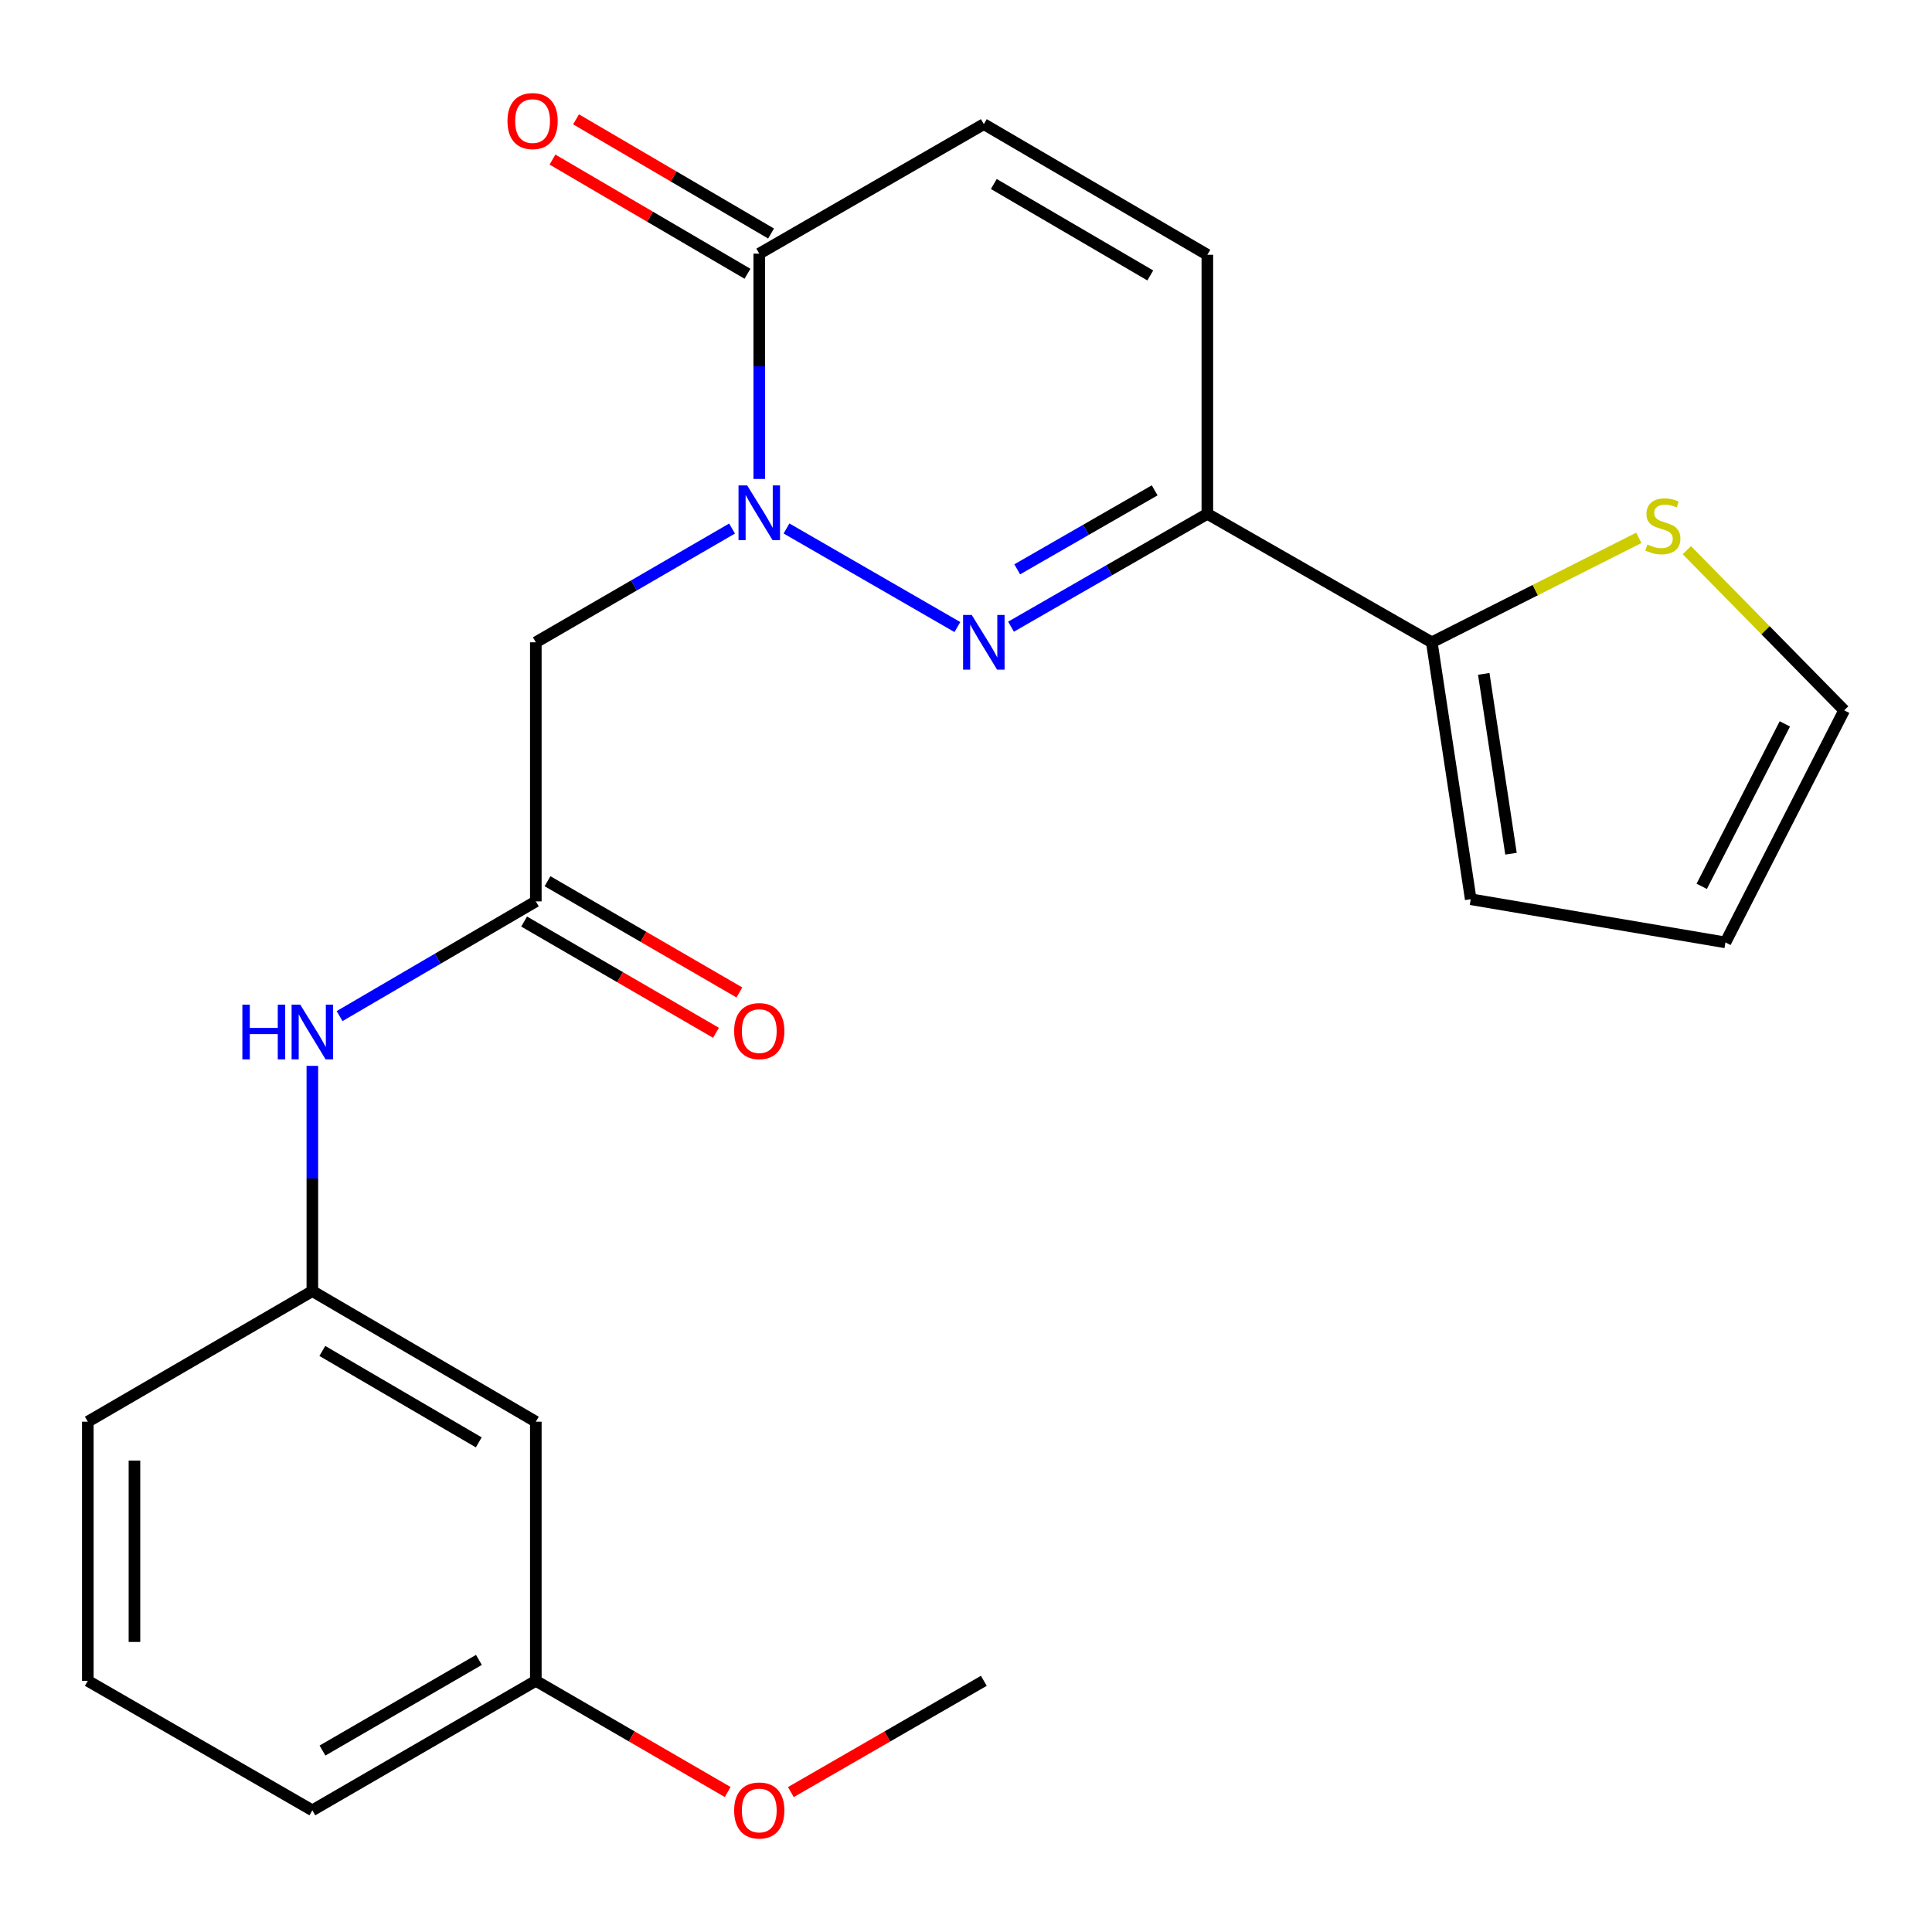 <?xml version='1.0' encoding='iso-8859-1'?>
<svg version='1.1' baseProfile='full'
              xmlns='http://www.w3.org/2000/svg'
                      xmlns:rdkit='http://www.rdkit.org/xml'
                      xmlns:xlink='http://www.w3.org/1999/xlink'
                  xml:space='preserve'
width='1000px' height='1000px' viewBox='0 0 1000 1000'>
<!-- END OF HEADER -->
<rect style='opacity:1.0;fill:#FFFFFF;stroke:none' width='1000' height='1000' x='0' y='0'> </rect>
<path class='bond-0' d='M 407.09,273.537 L 495.539,324.564' style='fill:none;fill-rule:evenodd;stroke:#0000FF;stroke-width:6px;stroke-linecap:butt;stroke-linejoin:miter;stroke-opacity:1' />
<path class='bond-2' d='M 392.995,247.893 L 392.995,189.589' style='fill:none;fill-rule:evenodd;stroke:#0000FF;stroke-width:6px;stroke-linecap:butt;stroke-linejoin:miter;stroke-opacity:1' />
<path class='bond-2' d='M 392.995,189.589 L 392.995,131.285' style='fill:none;fill-rule:evenodd;stroke:#000000;stroke-width:6px;stroke-linecap:butt;stroke-linejoin:miter;stroke-opacity:1' />
<path class='bond-3' d='M 378.913,273.571 L 328.127,303.015' style='fill:none;fill-rule:evenodd;stroke:#0000FF;stroke-width:6px;stroke-linecap:butt;stroke-linejoin:miter;stroke-opacity:1' />
<path class='bond-3' d='M 328.127,303.015 L 277.341,332.46' style='fill:none;fill-rule:evenodd;stroke:#000000;stroke-width:6px;stroke-linecap:butt;stroke-linejoin:miter;stroke-opacity:1' />
<path class='bond-1' d='M 523.303,324.371 L 574.112,295.17' style='fill:none;fill-rule:evenodd;stroke:#0000FF;stroke-width:6px;stroke-linecap:butt;stroke-linejoin:miter;stroke-opacity:1' />
<path class='bond-1' d='M 574.112,295.17 L 624.922,265.969' style='fill:none;fill-rule:evenodd;stroke:#000000;stroke-width:6px;stroke-linecap:butt;stroke-linejoin:miter;stroke-opacity:1' />
<path class='bond-1' d='M 526.517,294.681 L 562.084,274.241' style='fill:none;fill-rule:evenodd;stroke:#0000FF;stroke-width:6px;stroke-linecap:butt;stroke-linejoin:miter;stroke-opacity:1' />
<path class='bond-1' d='M 562.084,274.241 L 597.651,253.8' style='fill:none;fill-rule:evenodd;stroke:#000000;stroke-width:6px;stroke-linecap:butt;stroke-linejoin:miter;stroke-opacity:1' />
<path class='bond-4' d='M 624.922,265.969 L 741.099,332.46' style='fill:none;fill-rule:evenodd;stroke:#000000;stroke-width:6px;stroke-linecap:butt;stroke-linejoin:miter;stroke-opacity:1' />
<path class='bond-23' d='M 624.922,265.969 L 624.922,131.875' style='fill:none;fill-rule:evenodd;stroke:#000000;stroke-width:6px;stroke-linecap:butt;stroke-linejoin:miter;stroke-opacity:1' />
<path class='bond-7' d='M 392.995,131.285 L 509.227,64.258' style='fill:none;fill-rule:evenodd;stroke:#000000;stroke-width:6px;stroke-linecap:butt;stroke-linejoin:miter;stroke-opacity:1' />
<path class='bond-11' d='M 399.094,120.869 L 348.628,91.319' style='fill:none;fill-rule:evenodd;stroke:#000000;stroke-width:6px;stroke-linecap:butt;stroke-linejoin:miter;stroke-opacity:1' />
<path class='bond-11' d='M 348.628,91.319 L 298.162,61.768' style='fill:none;fill-rule:evenodd;stroke:#FF0000;stroke-width:6px;stroke-linecap:butt;stroke-linejoin:miter;stroke-opacity:1' />
<path class='bond-11' d='M 386.896,141.7 L 336.431,112.15' style='fill:none;fill-rule:evenodd;stroke:#000000;stroke-width:6px;stroke-linecap:butt;stroke-linejoin:miter;stroke-opacity:1' />
<path class='bond-11' d='M 336.431,112.15 L 285.965,82.599' style='fill:none;fill-rule:evenodd;stroke:#FF0000;stroke-width:6px;stroke-linecap:butt;stroke-linejoin:miter;stroke-opacity:1' />
<path class='bond-5' d='M 277.341,332.46 L 277.341,466.555' style='fill:none;fill-rule:evenodd;stroke:#000000;stroke-width:6px;stroke-linecap:butt;stroke-linejoin:miter;stroke-opacity:1' />
<path class='bond-8' d='M 741.099,332.46 L 794.677,305.422' style='fill:none;fill-rule:evenodd;stroke:#000000;stroke-width:6px;stroke-linecap:butt;stroke-linejoin:miter;stroke-opacity:1' />
<path class='bond-8' d='M 794.677,305.422 L 848.255,278.384' style='fill:none;fill-rule:evenodd;stroke:#CCCC00;stroke-width:6px;stroke-linecap:butt;stroke-linejoin:miter;stroke-opacity:1' />
<path class='bond-10' d='M 741.099,332.46 L 761.242,465.442' style='fill:none;fill-rule:evenodd;stroke:#000000;stroke-width:6px;stroke-linecap:butt;stroke-linejoin:miter;stroke-opacity:1' />
<path class='bond-10' d='M 767.988,348.792 L 782.088,441.879' style='fill:none;fill-rule:evenodd;stroke:#000000;stroke-width:6px;stroke-linecap:butt;stroke-linejoin:miter;stroke-opacity:1' />
<path class='bond-9' d='M 277.341,466.555 L 226.551,496.245' style='fill:none;fill-rule:evenodd;stroke:#000000;stroke-width:6px;stroke-linecap:butt;stroke-linejoin:miter;stroke-opacity:1' />
<path class='bond-9' d='M 226.551,496.245 L 175.762,525.935' style='fill:none;fill-rule:evenodd;stroke:#0000FF;stroke-width:6px;stroke-linecap:butt;stroke-linejoin:miter;stroke-opacity:1' />
<path class='bond-14' d='M 271.287,476.996 L 320.943,505.786' style='fill:none;fill-rule:evenodd;stroke:#000000;stroke-width:6px;stroke-linecap:butt;stroke-linejoin:miter;stroke-opacity:1' />
<path class='bond-14' d='M 320.943,505.786 L 370.599,534.575' style='fill:none;fill-rule:evenodd;stroke:#FF0000;stroke-width:6px;stroke-linecap:butt;stroke-linejoin:miter;stroke-opacity:1' />
<path class='bond-14' d='M 283.394,456.113 L 333.051,484.903' style='fill:none;fill-rule:evenodd;stroke:#000000;stroke-width:6px;stroke-linecap:butt;stroke-linejoin:miter;stroke-opacity:1' />
<path class='bond-14' d='M 333.051,484.903 L 382.707,513.692' style='fill:none;fill-rule:evenodd;stroke:#FF0000;stroke-width:6px;stroke-linecap:butt;stroke-linejoin:miter;stroke-opacity:1' />
<path class='bond-6' d='M 624.922,131.875 L 509.227,64.258' style='fill:none;fill-rule:evenodd;stroke:#000000;stroke-width:6px;stroke-linecap:butt;stroke-linejoin:miter;stroke-opacity:1' />
<path class='bond-6' d='M 595.387,142.573 L 514.4,95.241' style='fill:none;fill-rule:evenodd;stroke:#000000;stroke-width:6px;stroke-linecap:butt;stroke-linejoin:miter;stroke-opacity:1' />
<path class='bond-12' d='M 873.112,284.764 L 913.829,326.214' style='fill:none;fill-rule:evenodd;stroke:#CCCC00;stroke-width:6px;stroke-linecap:butt;stroke-linejoin:miter;stroke-opacity:1' />
<path class='bond-12' d='M 913.829,326.214 L 954.545,367.663' style='fill:none;fill-rule:evenodd;stroke:#000000;stroke-width:6px;stroke-linecap:butt;stroke-linejoin:miter;stroke-opacity:1' />
<path class='bond-13' d='M 161.672,551.684 L 161.672,609.975' style='fill:none;fill-rule:evenodd;stroke:#0000FF;stroke-width:6px;stroke-linecap:butt;stroke-linejoin:miter;stroke-opacity:1' />
<path class='bond-13' d='M 161.672,609.975 L 161.672,668.266' style='fill:none;fill-rule:evenodd;stroke:#000000;stroke-width:6px;stroke-linecap:butt;stroke-linejoin:miter;stroke-opacity:1' />
<path class='bond-16' d='M 761.242,465.442 L 893.084,487.784' style='fill:none;fill-rule:evenodd;stroke:#000000;stroke-width:6px;stroke-linecap:butt;stroke-linejoin:miter;stroke-opacity:1' />
<path class='bond-24' d='M 954.545,367.663 L 893.084,487.784' style='fill:none;fill-rule:evenodd;stroke:#000000;stroke-width:6px;stroke-linecap:butt;stroke-linejoin:miter;stroke-opacity:1' />
<path class='bond-24' d='M 923.836,374.686 L 880.813,458.77' style='fill:none;fill-rule:evenodd;stroke:#000000;stroke-width:6px;stroke-linecap:butt;stroke-linejoin:miter;stroke-opacity:1' />
<path class='bond-15' d='M 161.672,668.266 L 277.341,735.87' style='fill:none;fill-rule:evenodd;stroke:#000000;stroke-width:6px;stroke-linecap:butt;stroke-linejoin:miter;stroke-opacity:1' />
<path class='bond-15' d='M 166.842,699.248 L 247.81,746.571' style='fill:none;fill-rule:evenodd;stroke:#000000;stroke-width:6px;stroke-linecap:butt;stroke-linejoin:miter;stroke-opacity:1' />
<path class='bond-20' d='M 161.672,668.266 L 45.455,735.87' style='fill:none;fill-rule:evenodd;stroke:#000000;stroke-width:6px;stroke-linecap:butt;stroke-linejoin:miter;stroke-opacity:1' />
<path class='bond-17' d='M 277.341,735.87 L 277.341,869.992' style='fill:none;fill-rule:evenodd;stroke:#000000;stroke-width:6px;stroke-linecap:butt;stroke-linejoin:miter;stroke-opacity:1' />
<path class='bond-18' d='M 277.341,869.992 L 326.997,898.77' style='fill:none;fill-rule:evenodd;stroke:#000000;stroke-width:6px;stroke-linecap:butt;stroke-linejoin:miter;stroke-opacity:1' />
<path class='bond-18' d='M 326.997,898.77 L 376.653,927.548' style='fill:none;fill-rule:evenodd;stroke:#FF0000;stroke-width:6px;stroke-linecap:butt;stroke-linejoin:miter;stroke-opacity:1' />
<path class='bond-25' d='M 277.341,869.992 L 161.672,937.019' style='fill:none;fill-rule:evenodd;stroke:#000000;stroke-width:6px;stroke-linecap:butt;stroke-linejoin:miter;stroke-opacity:1' />
<path class='bond-25' d='M 247.887,859.16 L 166.92,906.079' style='fill:none;fill-rule:evenodd;stroke:#000000;stroke-width:6px;stroke-linecap:butt;stroke-linejoin:miter;stroke-opacity:1' />
<path class='bond-22' d='M 409.35,927.588 L 459.288,898.79' style='fill:none;fill-rule:evenodd;stroke:#FF0000;stroke-width:6px;stroke-linecap:butt;stroke-linejoin:miter;stroke-opacity:1' />
<path class='bond-22' d='M 459.288,898.79 L 509.227,869.992' style='fill:none;fill-rule:evenodd;stroke:#000000;stroke-width:6px;stroke-linecap:butt;stroke-linejoin:miter;stroke-opacity:1' />
<path class='bond-19' d='M 45.455,869.992 L 45.455,735.87' style='fill:none;fill-rule:evenodd;stroke:#000000;stroke-width:6px;stroke-linecap:butt;stroke-linejoin:miter;stroke-opacity:1' />
<path class='bond-19' d='M 69.594,849.873 L 69.594,755.988' style='fill:none;fill-rule:evenodd;stroke:#000000;stroke-width:6px;stroke-linecap:butt;stroke-linejoin:miter;stroke-opacity:1' />
<path class='bond-21' d='M 45.455,869.992 L 161.672,937.019' style='fill:none;fill-rule:evenodd;stroke:#000000;stroke-width:6px;stroke-linecap:butt;stroke-linejoin:miter;stroke-opacity:1' />
<path  class='atom-0' d='M 386.735 251.246
L 396.015 266.246
Q 396.935 267.726, 398.415 270.406
Q 399.895 273.086, 399.975 273.246
L 399.975 251.246
L 403.735 251.246
L 403.735 279.566
L 399.855 279.566
L 389.895 263.166
Q 388.735 261.246, 387.495 259.046
Q 386.295 256.846, 385.935 256.166
L 385.935 279.566
L 382.255 279.566
L 382.255 251.246
L 386.735 251.246
' fill='#0000FF'/>
<path  class='atom-1' d='M 502.967 318.3
L 512.247 333.3
Q 513.167 334.78, 514.647 337.46
Q 516.127 340.14, 516.207 340.3
L 516.207 318.3
L 519.967 318.3
L 519.967 346.62
L 516.087 346.62
L 506.127 330.22
Q 504.967 328.3, 503.727 326.1
Q 502.527 323.9, 502.167 323.22
L 502.167 346.62
L 498.487 346.62
L 498.487 318.3
L 502.967 318.3
' fill='#0000FF'/>
<path  class='atom-9' d='M 852.683 281.832
Q 853.003 281.952, 854.323 282.512
Q 855.643 283.072, 857.083 283.432
Q 858.563 283.752, 860.003 283.752
Q 862.683 283.752, 864.243 282.472
Q 865.803 281.152, 865.803 278.872
Q 865.803 277.312, 865.003 276.352
Q 864.243 275.392, 863.043 274.872
Q 861.843 274.352, 859.843 273.752
Q 857.323 272.992, 855.803 272.272
Q 854.323 271.552, 853.243 270.032
Q 852.203 268.512, 852.203 265.952
Q 852.203 262.392, 854.603 260.192
Q 857.043 257.992, 861.843 257.992
Q 865.123 257.992, 868.843 259.552
L 867.923 262.632
Q 864.523 261.232, 861.963 261.232
Q 859.203 261.232, 857.683 262.392
Q 856.163 263.512, 856.203 265.472
Q 856.203 266.992, 856.963 267.912
Q 857.763 268.832, 858.883 269.352
Q 860.043 269.872, 861.963 270.472
Q 864.523 271.272, 866.043 272.072
Q 867.563 272.872, 868.643 274.512
Q 869.763 276.112, 869.763 278.872
Q 869.763 282.792, 867.123 284.912
Q 864.523 286.992, 860.163 286.992
Q 857.643 286.992, 855.723 286.432
Q 853.843 285.912, 851.603 284.992
L 852.683 281.832
' fill='#CCCC00'/>
<path  class='atom-10' d='M 125.452 520.012
L 129.292 520.012
L 129.292 532.052
L 143.772 532.052
L 143.772 520.012
L 147.612 520.012
L 147.612 548.332
L 143.772 548.332
L 143.772 535.252
L 129.292 535.252
L 129.292 548.332
L 125.452 548.332
L 125.452 520.012
' fill='#0000FF'/>
<path  class='atom-10' d='M 155.412 520.012
L 164.692 535.012
Q 165.612 536.492, 167.092 539.172
Q 168.572 541.852, 168.652 542.012
L 168.652 520.012
L 172.412 520.012
L 172.412 548.332
L 168.532 548.332
L 158.572 531.932
Q 157.412 530.012, 156.172 527.812
Q 154.972 525.612, 154.612 524.932
L 154.612 548.332
L 150.932 548.332
L 150.932 520.012
L 155.412 520.012
' fill='#0000FF'/>
<path  class='atom-12' d='M 262.664 62.661
Q 262.664 55.861, 266.024 52.061
Q 269.384 48.261, 275.664 48.261
Q 281.944 48.261, 285.304 52.061
Q 288.664 55.861, 288.664 62.661
Q 288.664 69.541, 285.264 73.461
Q 281.864 77.341, 275.664 77.341
Q 269.424 77.341, 266.024 73.461
Q 262.664 69.581, 262.664 62.661
M 275.664 74.141
Q 279.984 74.141, 282.304 71.261
Q 284.664 68.341, 284.664 62.661
Q 284.664 57.101, 282.304 54.301
Q 279.984 51.461, 275.664 51.461
Q 271.344 51.461, 268.984 54.261
Q 266.664 57.061, 266.664 62.661
Q 266.664 68.381, 268.984 71.261
Q 271.344 74.141, 275.664 74.141
' fill='#FF0000'/>
<path  class='atom-15' d='M 379.995 533.689
Q 379.995 526.889, 383.355 523.089
Q 386.715 519.289, 392.995 519.289
Q 399.275 519.289, 402.635 523.089
Q 405.995 526.889, 405.995 533.689
Q 405.995 540.569, 402.595 544.489
Q 399.195 548.369, 392.995 548.369
Q 386.755 548.369, 383.355 544.489
Q 379.995 540.609, 379.995 533.689
M 392.995 545.169
Q 397.315 545.169, 399.635 542.289
Q 401.995 539.369, 401.995 533.689
Q 401.995 528.129, 399.635 525.329
Q 397.315 522.489, 392.995 522.489
Q 388.675 522.489, 386.315 525.289
Q 383.995 528.089, 383.995 533.689
Q 383.995 539.409, 386.315 542.289
Q 388.675 545.169, 392.995 545.169
' fill='#FF0000'/>
<path  class='atom-19' d='M 379.995 937.099
Q 379.995 930.299, 383.355 926.499
Q 386.715 922.699, 392.995 922.699
Q 399.275 922.699, 402.635 926.499
Q 405.995 930.299, 405.995 937.099
Q 405.995 943.979, 402.595 947.899
Q 399.195 951.779, 392.995 951.779
Q 386.755 951.779, 383.355 947.899
Q 379.995 944.019, 379.995 937.099
M 392.995 948.579
Q 397.315 948.579, 399.635 945.699
Q 401.995 942.779, 401.995 937.099
Q 401.995 931.539, 399.635 928.739
Q 397.315 925.899, 392.995 925.899
Q 388.675 925.899, 386.315 928.699
Q 383.995 931.499, 383.995 937.099
Q 383.995 942.819, 386.315 945.699
Q 388.675 948.579, 392.995 948.579
' fill='#FF0000'/>
</svg>
